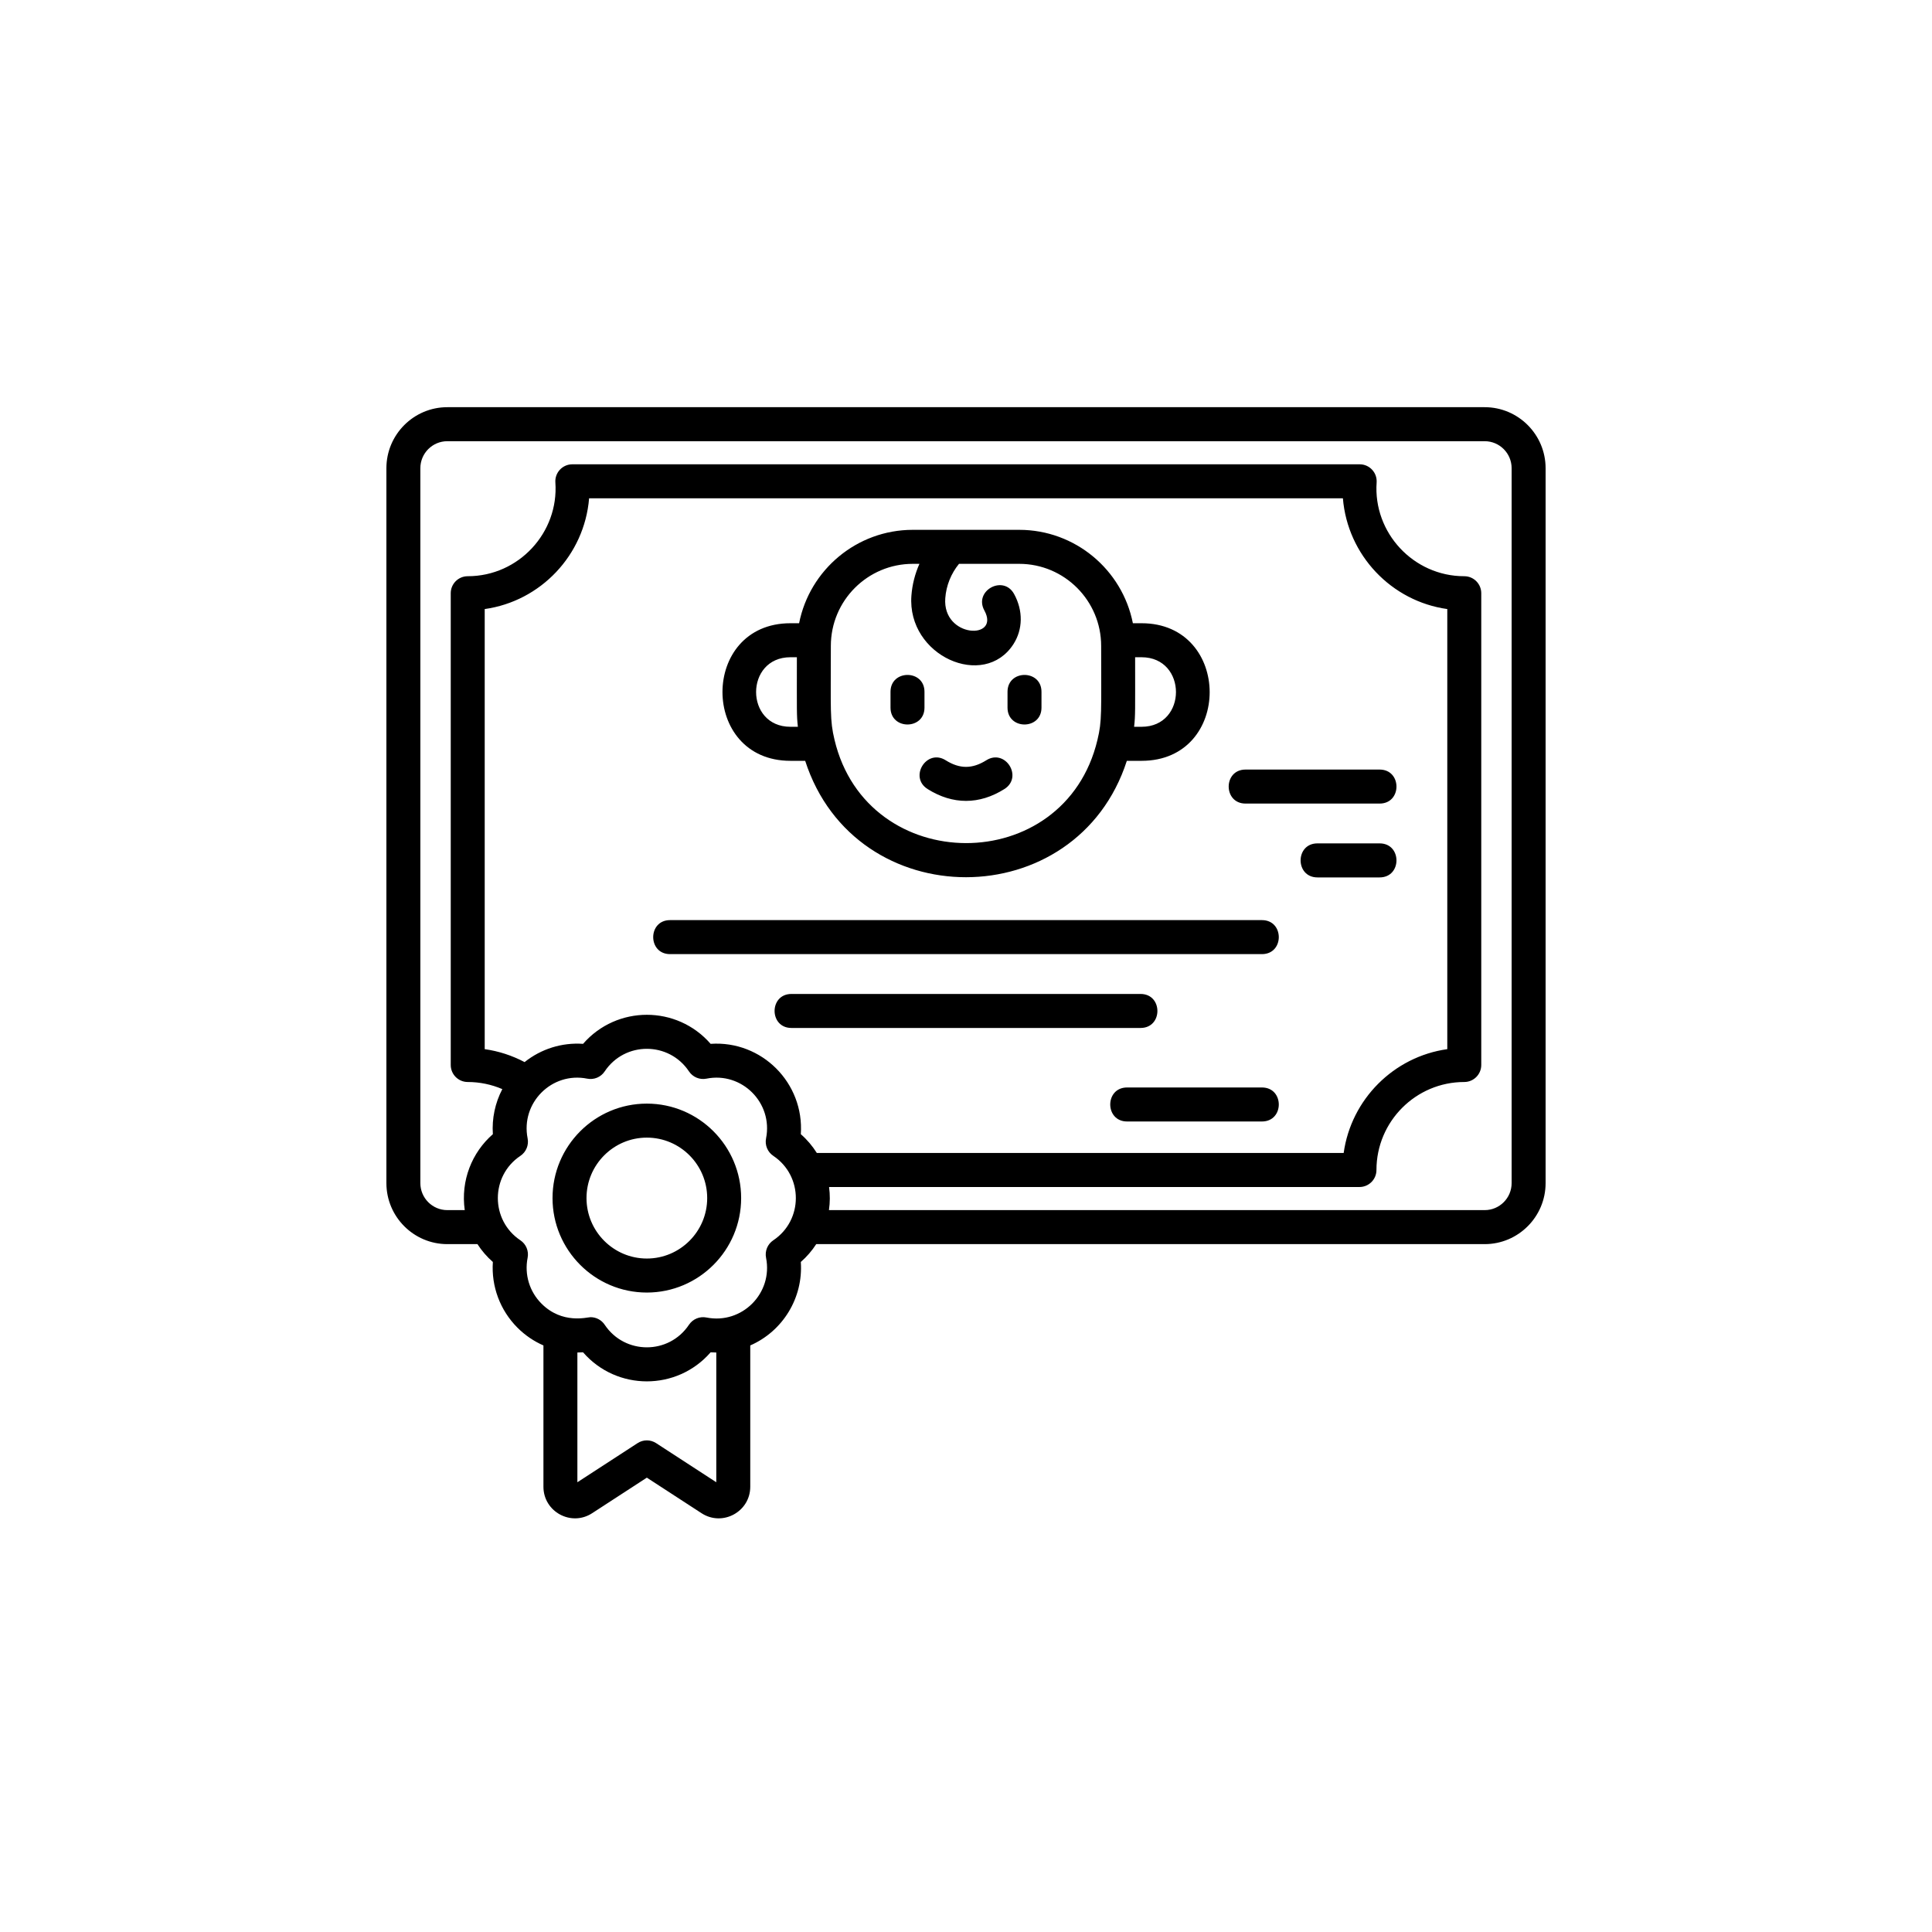 <svg xmlns="http://www.w3.org/2000/svg" xmlns:xlink="http://www.w3.org/1999/xlink" width="500" zoomAndPan="magnify" viewBox="0 0 375 375" height="500" preserveAspectRatio="xMidYMid meet" version="1.0"><rect x="-37.5" width="450" fill="#ffffff" y="-37.5" height="450" fill-opacity="1"/><rect x="-37.5" width="450" fill="#ffffff" y="-37.5" height="450" fill-opacity="1"/><path fill="#000000" d="M 288.176 79.035 L 86.824 79.035 C 80.305 79.035 75 84.348 75 90.879 L 75 229.641 C 75 236.172 80.305 241.484 86.824 241.484 L 92.672 241.484 C 93.496 242.762 94.5 243.93 95.664 244.949 C 95.34 249.66 97.051 254.309 100.438 257.703 C 101.914 259.18 103.629 260.34 105.48 261.148 L 105.48 288.574 C 105.48 293.426 110.863 296.359 114.93 293.715 L 125.551 286.812 L 136.172 293.715 C 140.238 296.359 145.625 293.43 145.625 288.574 L 145.625 261.148 C 151.949 258.383 155.918 251.914 155.438 244.945 C 156.602 243.93 157.605 242.762 158.43 241.484 L 288.176 241.484 C 294.695 241.484 300 236.172 300 229.641 L 300 90.879 C 300 84.348 294.695 79.035 288.176 79.035 Z M 139.031 287.703 L 127.348 280.109 C 126.254 279.398 124.848 279.398 123.758 280.109 L 112.07 287.703 L 112.07 262.52 C 112.438 262.516 112.805 262.508 113.172 262.484 C 119.715 270.004 131.395 270 137.93 262.484 C 138.297 262.508 138.664 262.516 139.031 262.52 Z M 150.094 240.742 C 148.984 241.484 148.43 242.824 148.691 244.137 C 150.066 251.023 144 257.102 137.121 255.727 C 135.812 255.465 134.477 256.02 133.734 257.129 C 129.836 262.98 121.266 262.977 117.367 257.129 C 116.75 256.203 115.715 255.664 114.629 255.664 C 113.969 255.664 109.141 257.082 105.102 253.031 C 102.77 250.699 101.766 247.375 102.41 244.137 C 102.672 242.824 102.117 241.484 101.008 240.742 C 95.172 236.844 95.172 228.246 101.008 224.352 C 102.117 223.609 102.672 222.27 102.41 220.957 C 101.039 214.066 107.105 207.988 113.98 209.367 C 115.293 209.629 116.629 209.074 117.367 207.961 C 121.27 202.109 129.836 202.117 133.734 207.961 C 134.477 209.074 135.812 209.629 137.121 209.367 C 144 207.988 150.066 214.07 148.691 220.957 C 148.43 222.266 148.984 223.605 150.094 224.348 C 155.934 228.254 155.93 236.84 150.094 240.742 Z M 155.438 220.145 C 156.121 210.207 147.863 201.926 137.93 202.609 C 131.391 195.09 119.711 195.094 113.172 202.609 C 109.074 202.324 105.035 203.586 101.824 206.152 C 99.402 204.875 96.789 204.02 94.082 203.641 L 94.082 118.219 C 104.926 116.695 113.438 107.77 114.344 96.723 L 260.656 96.723 C 261.562 107.77 270.074 116.695 280.918 118.219 L 280.918 203.641 C 270.516 205.102 262.262 213.371 260.805 223.793 L 158.547 223.793 C 157.699 222.445 156.66 221.211 155.438 220.145 Z M 293.406 229.641 C 293.406 232.531 291.062 234.883 288.176 234.883 L 160.898 234.883 C 161.117 233.332 161.121 231.926 160.922 230.398 L 263.871 230.398 C 265.691 230.398 267.168 228.922 267.168 227.098 C 267.168 217.676 274.812 210.016 284.215 210.016 C 286.035 210.016 287.512 208.535 287.512 206.715 L 287.512 115.145 C 287.512 113.32 286.035 111.844 284.215 111.844 C 274.32 111.844 266.52 103.375 267.203 93.656 C 267.336 91.742 265.824 90.121 263.914 90.121 L 111.086 90.121 C 109.172 90.121 107.664 91.746 107.797 93.656 C 108.48 103.348 100.707 111.844 90.785 111.844 C 88.965 111.844 87.488 113.32 87.488 115.145 L 87.488 206.715 C 87.488 208.535 88.965 210.016 90.785 210.016 C 93.113 210.016 95.395 210.492 97.5 211.398 C 96.105 214.07 95.457 217.094 95.664 220.145 C 91.613 223.676 89.391 229.133 90.207 234.883 L 86.824 234.883 C 83.938 234.883 81.59 232.531 81.59 229.641 L 81.59 90.879 C 81.59 87.988 83.938 85.637 86.824 85.637 L 288.176 85.637 C 291.062 85.637 293.406 87.988 293.406 90.879 Z M 153.426 147.676 L 156.285 147.676 C 166.035 177.844 209 177.754 218.719 147.676 L 221.574 147.676 C 239.254 147.676 239.152 120.969 221.574 120.969 L 219.891 120.969 C 217.836 110.582 208.684 102.84 197.824 102.84 L 177.176 102.84 C 166.312 102.84 157.156 110.59 155.105 120.969 L 153.426 120.969 C 135.832 120.969 135.836 147.676 153.426 147.676 Z M 221.574 141.07 L 220.129 141.07 C 220.387 138.727 220.328 138.27 220.328 127.57 L 221.574 127.57 C 230.469 127.57 230.496 141.07 221.574 141.07 Z M 177.176 109.441 L 178.461 109.441 C 177.598 111.383 177.062 113.473 176.902 115.625 C 176.039 127.332 191.004 133.91 196.711 125.023 C 198.551 122.156 198.602 118.527 196.844 115.312 C 194.754 111.488 188.969 114.652 191.062 118.484 C 194.23 124.273 182.902 123.863 183.477 116.113 C 183.656 113.656 184.598 111.332 186.141 109.441 L 197.824 109.441 C 206.602 109.441 213.734 116.578 213.734 125.383 C 213.734 138.422 213.922 139.84 213.016 143.609 C 206.652 170.398 168.312 170.254 161.98 143.598 C 161.055 139.746 161.266 138.051 161.266 125.383 C 161.266 116.543 168.426 109.441 177.176 109.441 Z M 153.426 127.57 L 154.672 127.57 C 154.672 138.273 154.613 138.727 154.867 141.07 L 153.426 141.07 C 144.527 141.07 144.543 127.57 153.426 127.57 Z M 183.555 147.566 C 186.285 149.277 188.715 149.277 191.445 147.566 C 195.137 145.25 198.637 150.84 194.941 153.16 C 190.082 156.211 184.938 156.223 180.059 153.16 C 176.367 150.844 179.859 145.246 183.555 147.566 Z M 172.848 137.352 L 172.848 134.277 C 172.848 129.918 179.441 129.91 179.441 134.277 L 179.441 137.352 C 179.441 141.711 172.848 141.719 172.848 137.352 Z M 195.559 137.352 L 195.559 134.277 C 195.559 129.918 202.152 129.91 202.152 134.277 L 202.152 137.352 C 202.152 141.711 195.559 141.719 195.559 137.352 Z M 244.945 185.195 L 130.055 185.195 C 125.699 185.195 125.695 178.594 130.055 178.594 L 244.945 178.594 C 249.301 178.594 249.305 185.195 244.945 185.195 Z M 244.945 217.68 L 218.766 217.68 C 214.41 217.68 214.406 211.078 218.766 211.078 L 244.945 211.078 C 249.301 211.078 249.305 217.68 244.945 217.68 Z M 221.383 199.527 L 153.617 199.527 C 149.262 199.527 149.254 192.926 153.617 192.926 L 221.383 192.926 C 225.738 192.926 225.746 199.527 221.383 199.527 Z M 241.758 149.371 L 267.785 149.371 C 272.141 149.371 272.148 155.973 267.785 155.973 L 241.758 155.973 C 237.402 155.973 237.395 149.371 241.758 149.371 Z M 267.785 170.305 L 255.715 170.305 C 251.363 170.305 251.355 163.699 255.715 163.699 L 267.785 163.699 C 272.141 163.699 272.148 170.305 267.785 170.305 Z M 125.551 214.211 C 115.457 214.211 107.246 222.434 107.246 232.547 C 107.246 242.656 115.457 250.883 125.551 250.883 C 135.645 250.883 143.855 242.656 143.855 232.547 C 143.855 222.434 135.645 214.211 125.551 214.211 Z M 125.551 244.281 C 119.094 244.281 113.84 239.016 113.84 232.547 C 113.84 226.074 119.094 220.812 125.551 220.812 C 132.012 220.812 137.266 226.074 137.266 232.547 C 137.266 239.016 132.012 244.281 125.551 244.281 Z M 125.551 244.281 " fill-opacity="1" fill-rule="nonzero"/></svg>